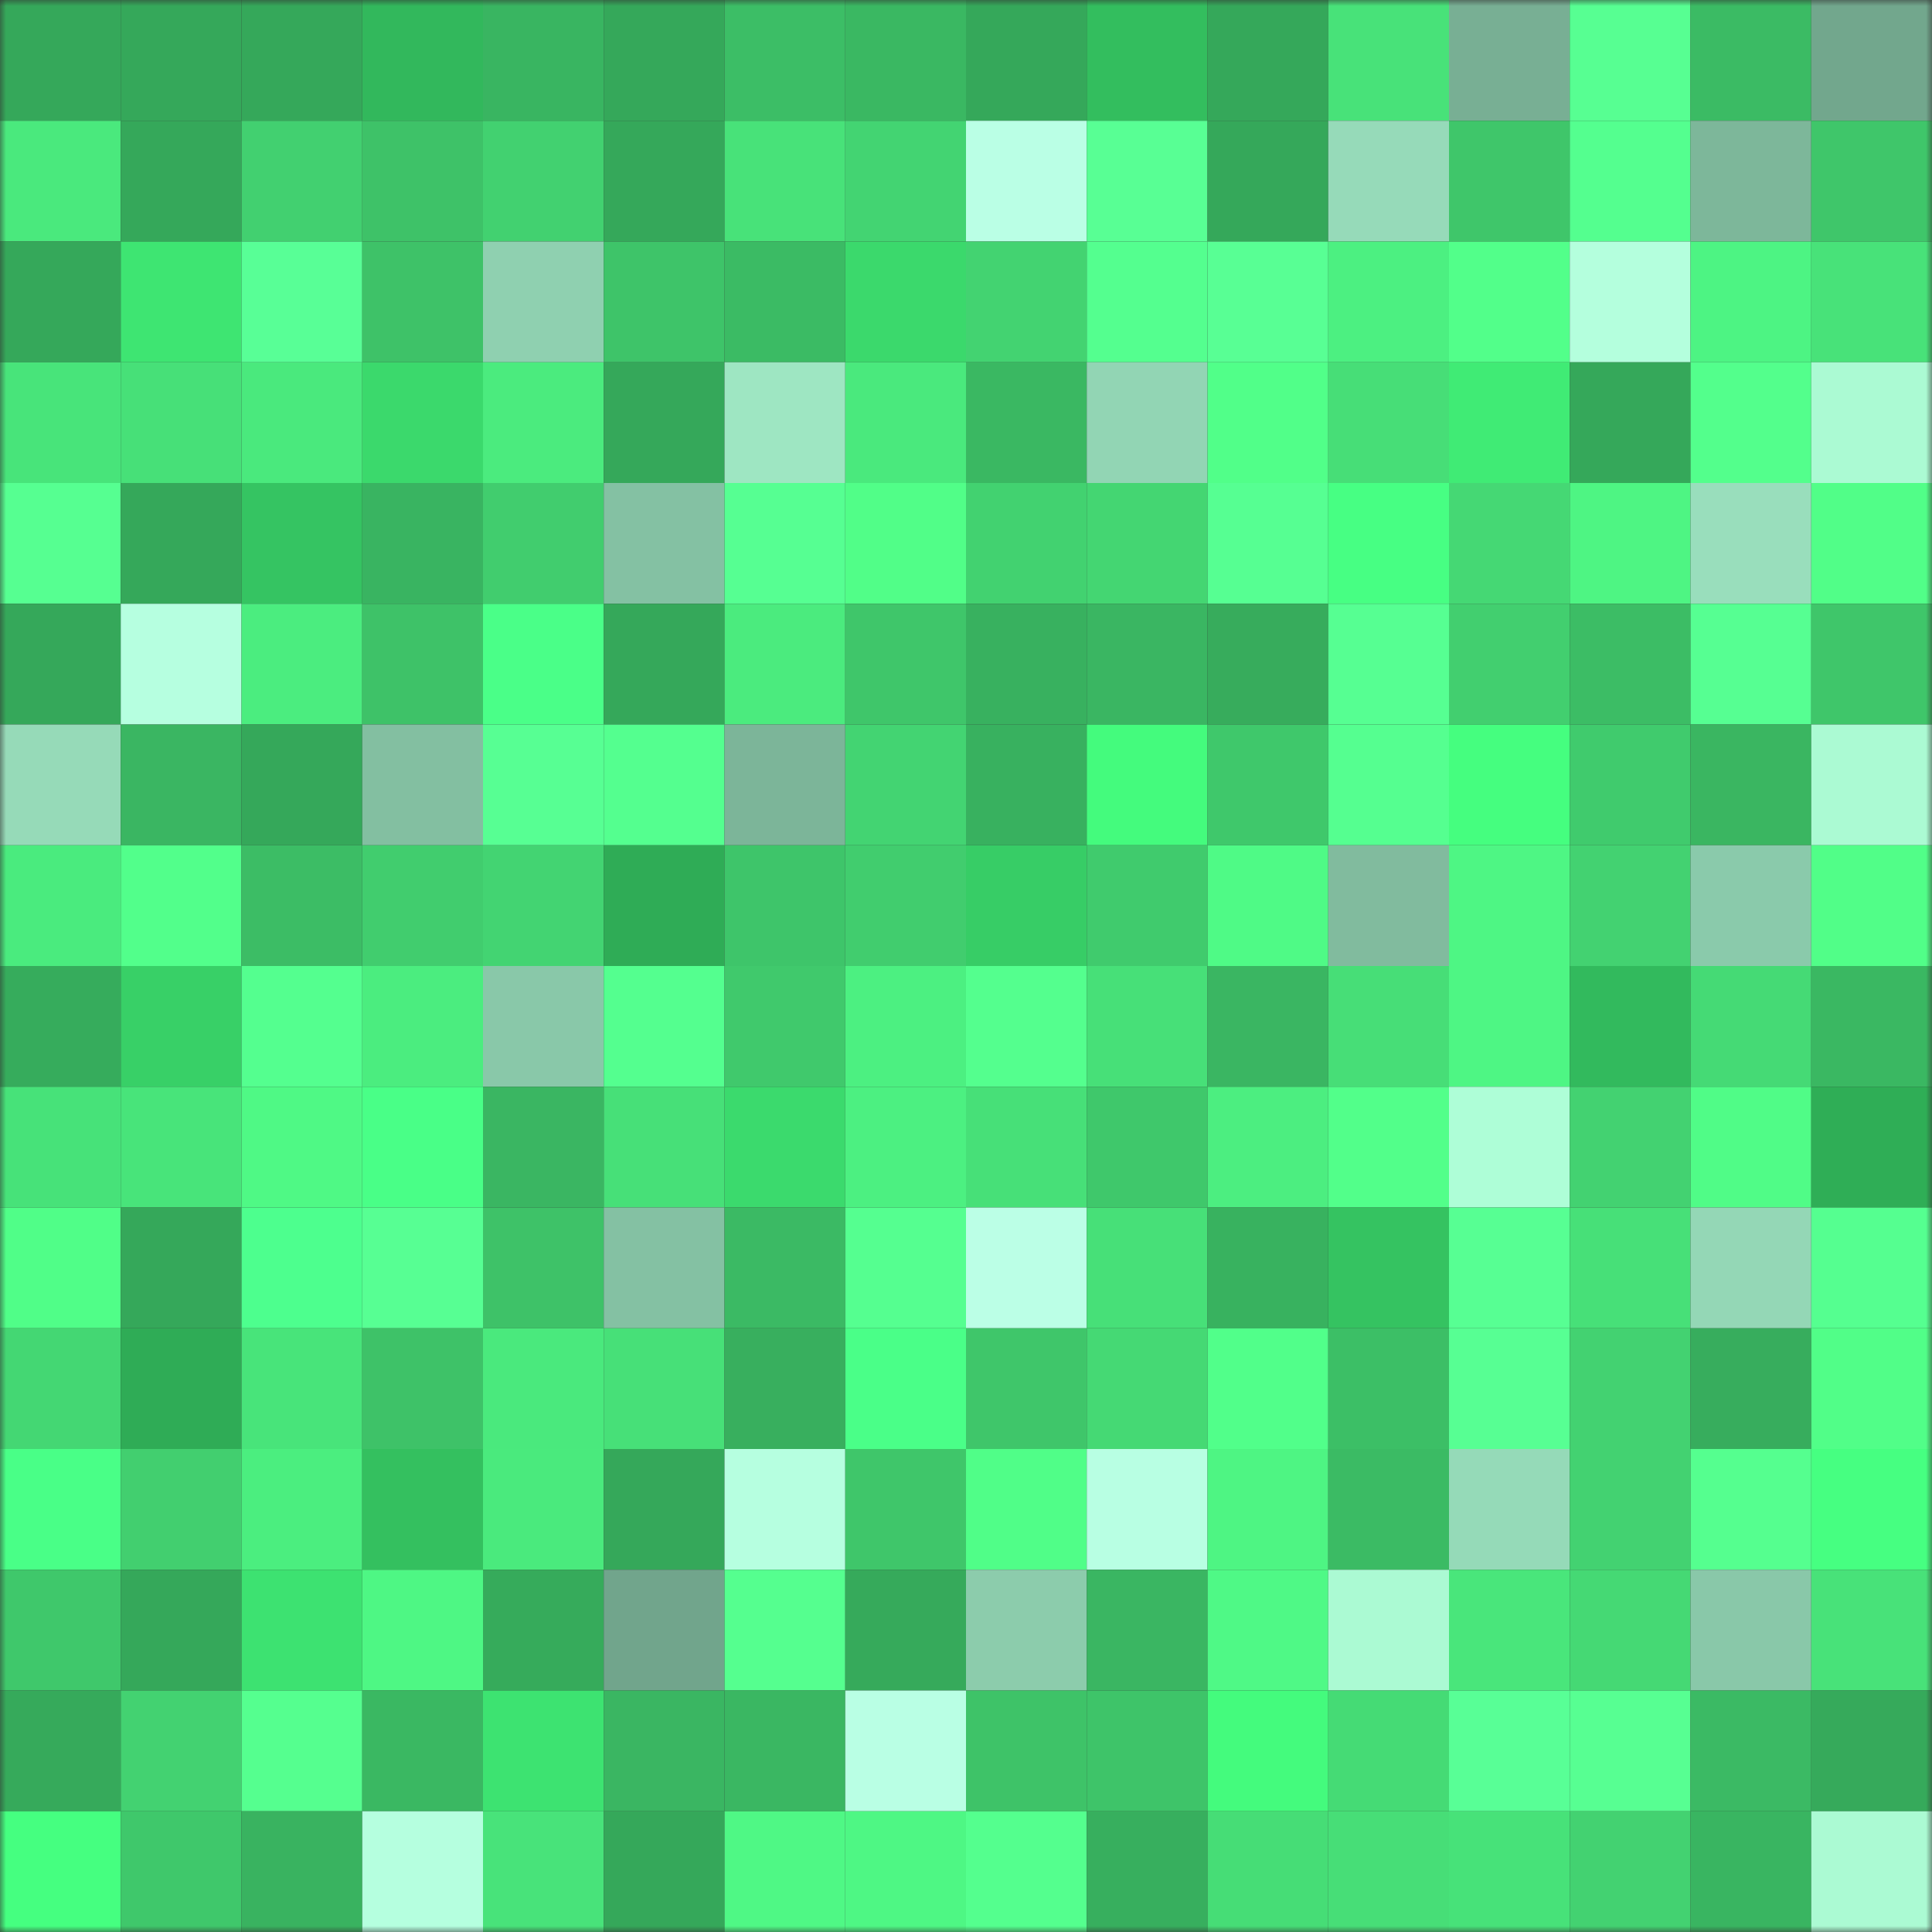 <svg viewBox="0 0 160 160" fill="none" role="img" xmlns="http://www.w3.org/2000/svg" width="240" height="240" name="lens%2Chkeskin23.lens"><rect x="0" y="0" width="160" height="160" fill="#333333" stroke="none"/><mask id="1583397882" mask-type="alpha" maskUnits="userSpaceOnUse" x="0" y="0" width="160" height="160"><rect width="160" height="160" fill="#FFFFFF"></rect></mask><g mask="url(#1583397882)"><rect x="0" y="0" width="10" height="10" fill="#35a85a"></rect><rect x="10" y="0" width="10" height="10" fill="#35a85a"></rect><rect x="20" y="0" width="10" height="10" fill="#35a85a"></rect><rect x="30" y="0" width="10" height="10" fill="#32b85c"></rect><rect x="40" y="0" width="10" height="10" fill="#39b561"></rect><rect x="50" y="0" width="10" height="10" fill="#35a85a"></rect><rect x="60" y="0" width="10" height="10" fill="#3cbe66"></rect><rect x="70" y="0" width="10" height="10" fill="#3ab862"></rect><rect x="80" y="0" width="10" height="10" fill="#35a85a"></rect><rect x="90" y="0" width="10" height="10" fill="#33be5e"></rect><rect x="100" y="0" width="10" height="10" fill="#35a85a"></rect><rect x="110" y="0" width="10" height="10" fill="#48e279"></rect><rect x="120" y="0" width="10" height="10" fill="#78af94"></rect><rect x="130" y="0" width="10" height="10" fill="#57ff92"></rect><rect x="140" y="0" width="10" height="10" fill="#3bbb64"></rect><rect x="150" y="0" width="10" height="10" fill="#72a78d"></rect><rect x="0" y="10" width="10" height="10" fill="#4ae97d"></rect><rect x="10" y="10" width="10" height="10" fill="#35a85a"></rect><rect x="20" y="10" width="10" height="10" fill="#42d070"></rect><rect x="30" y="10" width="10" height="10" fill="#3ec268"></rect><rect x="40" y="10" width="10" height="10" fill="#42d170"></rect><rect x="50" y="10" width="10" height="10" fill="#35a85a"></rect><rect x="60" y="10" width="10" height="10" fill="#48e279"></rect><rect x="70" y="10" width="10" height="10" fill="#43d472"></rect><rect x="80" y="10" width="10" height="10" fill="#baffe5"></rect><rect x="90" y="10" width="10" height="10" fill="#58ff94"></rect><rect x="100" y="10" width="10" height="10" fill="#35a85a"></rect><rect x="110" y="10" width="10" height="10" fill="#96dab9"></rect><rect x="120" y="10" width="10" height="10" fill="#3fc66a"></rect><rect x="130" y="10" width="10" height="10" fill="#54ff8f"></rect><rect x="140" y="10" width="10" height="10" fill="#7db79a"></rect><rect x="150" y="10" width="10" height="10" fill="#3fc66a"></rect><rect x="0" y="20" width="10" height="10" fill="#35a85a"></rect><rect x="10" y="20" width="10" height="10" fill="#3ee572"></rect><rect x="20" y="20" width="10" height="10" fill="#58ff96"></rect><rect x="30" y="20" width="10" height="10" fill="#3ec268"></rect><rect x="40" y="20" width="10" height="10" fill="#8fd0b0"></rect><rect x="50" y="20" width="10" height="10" fill="#3ec469"></rect><rect x="60" y="20" width="10" height="10" fill="#3bbb64"></rect><rect x="70" y="20" width="10" height="10" fill="#3bd96c"></rect><rect x="80" y="20" width="10" height="10" fill="#43d371"></rect><rect x="90" y="20" width="10" height="10" fill="#54ff8f"></rect><rect x="100" y="20" width="10" height="10" fill="#58ff94"></rect><rect x="110" y="20" width="10" height="10" fill="#4cf081"></rect><rect x="120" y="20" width="10" height="10" fill="#52ff8a"></rect><rect x="130" y="20" width="10" height="10" fill="#b4ffdd"></rect><rect x="140" y="20" width="10" height="10" fill="#4df483"></rect><rect x="150" y="20" width="10" height="10" fill="#48e279"></rect><rect x="0" y="30" width="10" height="10" fill="#48e47a"></rect><rect x="10" y="30" width="10" height="10" fill="#47e078"></rect><rect x="20" y="30" width="10" height="10" fill="#4ae97d"></rect><rect x="30" y="30" width="10" height="10" fill="#3bd96c"></rect><rect x="40" y="30" width="10" height="10" fill="#4beb7e"></rect><rect x="50" y="30" width="10" height="10" fill="#35a85a"></rect><rect x="60" y="30" width="10" height="10" fill="#9ee6c2"></rect><rect x="70" y="30" width="10" height="10" fill="#4ae97d"></rect><rect x="80" y="30" width="10" height="10" fill="#3ab862"></rect><rect x="90" y="30" width="10" height="10" fill="#92d5b4"></rect><rect x="100" y="30" width="10" height="10" fill="#51ff89"></rect><rect x="110" y="30" width="10" height="10" fill="#47de77"></rect><rect x="120" y="30" width="10" height="10" fill="#40eb75"></rect><rect x="130" y="30" width="10" height="10" fill="#35a85a"></rect><rect x="140" y="30" width="10" height="10" fill="#53ff8c"></rect><rect x="150" y="30" width="10" height="10" fill="#abfad3"></rect><rect x="0" y="40" width="10" height="10" fill="#56ff91"></rect><rect x="10" y="40" width="10" height="10" fill="#35a85a"></rect><rect x="20" y="40" width="10" height="10" fill="#35c462"></rect><rect x="30" y="40" width="10" height="10" fill="#39b461"></rect><rect x="40" y="40" width="10" height="10" fill="#41cd6e"></rect><rect x="50" y="40" width="10" height="10" fill="#84c1a3"></rect><rect x="60" y="40" width="10" height="10" fill="#56ff92"></rect><rect x="70" y="40" width="10" height="10" fill="#51fe88"></rect><rect x="80" y="40" width="10" height="10" fill="#42d270"></rect><rect x="90" y="40" width="10" height="10" fill="#44d672"></rect><rect x="100" y="40" width="10" height="10" fill="#56ff92"></rect><rect x="110" y="40" width="10" height="10" fill="#47ff83"></rect><rect x="120" y="40" width="10" height="10" fill="#45d874"></rect><rect x="130" y="40" width="10" height="10" fill="#4ef583"></rect><rect x="140" y="40" width="10" height="10" fill="#99debc"></rect><rect x="150" y="40" width="10" height="10" fill="#51fe88"></rect><rect x="0" y="50" width="10" height="10" fill="#35a85a"></rect><rect x="10" y="50" width="10" height="10" fill="#b6ffe0"></rect><rect x="20" y="50" width="10" height="10" fill="#4bed7f"></rect><rect x="30" y="50" width="10" height="10" fill="#3ec268"></rect><rect x="40" y="50" width="10" height="10" fill="#4aff88"></rect><rect x="50" y="50" width="10" height="10" fill="#35a85a"></rect><rect x="60" y="50" width="10" height="10" fill="#4beb7e"></rect><rect x="70" y="50" width="10" height="10" fill="#3fc66a"></rect><rect x="80" y="50" width="10" height="10" fill="#38b15f"></rect><rect x="90" y="50" width="10" height="10" fill="#3ab662"></rect><rect x="100" y="50" width="10" height="10" fill="#37ac5c"></rect><rect x="110" y="50" width="10" height="10" fill="#56ff92"></rect><rect x="120" y="50" width="10" height="10" fill="#42cf6f"></rect><rect x="130" y="50" width="10" height="10" fill="#3cbd65"></rect><rect x="140" y="50" width="10" height="10" fill="#56ff92"></rect><rect x="150" y="50" width="10" height="10" fill="#3fc66a"></rect><rect x="0" y="60" width="10" height="10" fill="#96dab8"></rect><rect x="10" y="60" width="10" height="10" fill="#3ab662"></rect><rect x="20" y="60" width="10" height="10" fill="#35a85a"></rect><rect x="30" y="60" width="10" height="10" fill="#83bfa1"></rect><rect x="40" y="60" width="10" height="10" fill="#57ff93"></rect><rect x="50" y="60" width="10" height="10" fill="#54ff8f"></rect><rect x="60" y="60" width="10" height="10" fill="#7cb599"></rect><rect x="70" y="60" width="10" height="10" fill="#43d472"></rect><rect x="80" y="60" width="10" height="10" fill="#38b15f"></rect><rect x="90" y="60" width="10" height="10" fill="#44fb7d"></rect><rect x="100" y="60" width="10" height="10" fill="#3fc86b"></rect><rect x="110" y="60" width="10" height="10" fill="#55ff90"></rect><rect x="120" y="60" width="10" height="10" fill="#45fe7f"></rect><rect x="130" y="60" width="10" height="10" fill="#40cb6d"></rect><rect x="140" y="60" width="10" height="10" fill="#3ab661"></rect><rect x="150" y="60" width="10" height="10" fill="#abfad3"></rect><rect x="0" y="70" width="10" height="10" fill="#4aeb7e"></rect><rect x="10" y="70" width="10" height="10" fill="#52ff8b"></rect><rect x="20" y="70" width="10" height="10" fill="#3cbd65"></rect><rect x="30" y="70" width="10" height="10" fill="#41cd6e"></rect><rect x="40" y="70" width="10" height="10" fill="#43d472"></rect><rect x="50" y="70" width="10" height="10" fill="#2fac56"></rect><rect x="60" y="70" width="10" height="10" fill="#3ec56a"></rect><rect x="70" y="70" width="10" height="10" fill="#41cd6e"></rect><rect x="80" y="70" width="10" height="10" fill="#37cd66"></rect><rect x="90" y="70" width="10" height="10" fill="#40cb6d"></rect><rect x="100" y="70" width="10" height="10" fill="#4ffa86"></rect><rect x="110" y="70" width="10" height="10" fill="#81bb9e"></rect><rect x="120" y="70" width="10" height="10" fill="#4ef684"></rect><rect x="130" y="70" width="10" height="10" fill="#43d271"></rect><rect x="140" y="70" width="10" height="10" fill="#8acaab"></rect><rect x="150" y="70" width="10" height="10" fill="#51fe88"></rect><rect x="0" y="80" width="10" height="10" fill="#36ac5c"></rect><rect x="10" y="80" width="10" height="10" fill="#38d067"></rect><rect x="20" y="80" width="10" height="10" fill="#54ff8f"></rect><rect x="30" y="80" width="10" height="10" fill="#4bed7f"></rect><rect x="40" y="80" width="10" height="10" fill="#89c8a9"></rect><rect x="50" y="80" width="10" height="10" fill="#54ff8f"></rect><rect x="60" y="80" width="10" height="10" fill="#40c96c"></rect><rect x="70" y="80" width="10" height="10" fill="#4cf081"></rect><rect x="80" y="80" width="10" height="10" fill="#54ff8e"></rect><rect x="90" y="80" width="10" height="10" fill="#47e078"></rect><rect x="100" y="80" width="10" height="10" fill="#3ab662"></rect><rect x="110" y="80" width="10" height="10" fill="#47de77"></rect><rect x="120" y="80" width="10" height="10" fill="#4ef684"></rect><rect x="130" y="80" width="10" height="10" fill="#32ba5d"></rect><rect x="140" y="80" width="10" height="10" fill="#45da75"></rect><rect x="150" y="80" width="10" height="10" fill="#3ab862"></rect><rect x="0" y="90" width="10" height="10" fill="#47e279"></rect><rect x="10" y="90" width="10" height="10" fill="#48e47a"></rect><rect x="20" y="90" width="10" height="10" fill="#4ff985"></rect><rect x="30" y="90" width="10" height="10" fill="#49ff87"></rect><rect x="40" y="90" width="10" height="10" fill="#3ab662"></rect><rect x="50" y="90" width="10" height="10" fill="#47e078"></rect><rect x="60" y="90" width="10" height="10" fill="#3bda6d"></rect><rect x="70" y="90" width="10" height="10" fill="#4cf081"></rect><rect x="80" y="90" width="10" height="10" fill="#47e078"></rect><rect x="90" y="90" width="10" height="10" fill="#3fc86b"></rect><rect x="100" y="90" width="10" height="10" fill="#4cee80"></rect><rect x="110" y="90" width="10" height="10" fill="#52ff8a"></rect><rect x="120" y="90" width="10" height="10" fill="#aefed7"></rect><rect x="130" y="90" width="10" height="10" fill="#43d271"></rect><rect x="140" y="90" width="10" height="10" fill="#50fc87"></rect><rect x="150" y="90" width="10" height="10" fill="#2fae56"></rect><rect x="0" y="100" width="10" height="10" fill="#50fe88"></rect><rect x="10" y="100" width="10" height="10" fill="#35a85a"></rect><rect x="20" y="100" width="10" height="10" fill="#4dff8e"></rect><rect x="30" y="100" width="10" height="10" fill="#57ff93"></rect><rect x="40" y="100" width="10" height="10" fill="#3ec268"></rect><rect x="50" y="100" width="10" height="10" fill="#84c1a3"></rect><rect x="60" y="100" width="10" height="10" fill="#3bba64"></rect><rect x="70" y="100" width="10" height="10" fill="#55ff90"></rect><rect x="80" y="100" width="10" height="10" fill="#bbffe6"></rect><rect x="90" y="100" width="10" height="10" fill="#47e078"></rect><rect x="100" y="100" width="10" height="10" fill="#38b25f"></rect><rect x="110" y="100" width="10" height="10" fill="#35c361"></rect><rect x="120" y="100" width="10" height="10" fill="#57ff93"></rect><rect x="130" y="100" width="10" height="10" fill="#47e078"></rect><rect x="140" y="100" width="10" height="10" fill="#94d7b6"></rect><rect x="150" y="100" width="10" height="10" fill="#55ff90"></rect><rect x="0" y="110" width="10" height="10" fill="#44d773"></rect><rect x="10" y="110" width="10" height="10" fill="#2fac56"></rect><rect x="20" y="110" width="10" height="10" fill="#48e47a"></rect><rect x="30" y="110" width="10" height="10" fill="#3ec268"></rect><rect x="40" y="110" width="10" height="10" fill="#4ae97d"></rect><rect x="50" y="110" width="10" height="10" fill="#47e078"></rect><rect x="60" y="110" width="10" height="10" fill="#38af5e"></rect><rect x="70" y="110" width="10" height="10" fill="#4aff88"></rect><rect x="80" y="110" width="10" height="10" fill="#3fc66a"></rect><rect x="90" y="110" width="10" height="10" fill="#45d974"></rect><rect x="100" y="110" width="10" height="10" fill="#51ff8a"></rect><rect x="110" y="110" width="10" height="10" fill="#3cbf66"></rect><rect x="120" y="110" width="10" height="10" fill="#57ff93"></rect><rect x="130" y="110" width="10" height="10" fill="#43d271"></rect><rect x="140" y="110" width="10" height="10" fill="#37ad5d"></rect><rect x="150" y="110" width="10" height="10" fill="#51fe88"></rect><rect x="0" y="120" width="10" height="10" fill="#49ff87"></rect><rect x="10" y="120" width="10" height="10" fill="#42cf6f"></rect><rect x="20" y="120" width="10" height="10" fill="#4bee7f"></rect><rect x="30" y="120" width="10" height="10" fill="#34c05f"></rect><rect x="40" y="120" width="10" height="10" fill="#4aea7d"></rect><rect x="50" y="120" width="10" height="10" fill="#35a85a"></rect><rect x="60" y="120" width="10" height="10" fill="#b6ffe0"></rect><rect x="70" y="120" width="10" height="10" fill="#3fc66a"></rect><rect x="80" y="120" width="10" height="10" fill="#50fe88"></rect><rect x="90" y="120" width="10" height="10" fill="#b8ffe3"></rect><rect x="100" y="120" width="10" height="10" fill="#4ef583"></rect><rect x="110" y="120" width="10" height="10" fill="#3bbb64"></rect><rect x="120" y="120" width="10" height="10" fill="#95dab8"></rect><rect x="130" y="120" width="10" height="10" fill="#43d271"></rect><rect x="140" y="120" width="10" height="10" fill="#55ff8f"></rect><rect x="150" y="120" width="10" height="10" fill="#46ff81"></rect><rect x="0" y="130" width="10" height="10" fill="#3fc86b"></rect><rect x="10" y="130" width="10" height="10" fill="#35a85a"></rect><rect x="20" y="130" width="10" height="10" fill="#3de271"></rect><rect x="30" y="130" width="10" height="10" fill="#4ef784"></rect><rect x="40" y="130" width="10" height="10" fill="#36ab5b"></rect><rect x="50" y="130" width="10" height="10" fill="#71a58c"></rect><rect x="60" y="130" width="10" height="10" fill="#55ff8f"></rect><rect x="70" y="130" width="10" height="10" fill="#36aa5b"></rect><rect x="80" y="130" width="10" height="10" fill="#8cccac"></rect><rect x="90" y="130" width="10" height="10" fill="#3ab662"></rect><rect x="100" y="130" width="10" height="10" fill="#4ff986"></rect><rect x="110" y="130" width="10" height="10" fill="#abfad3"></rect><rect x="120" y="130" width="10" height="10" fill="#49e67b"></rect><rect x="130" y="130" width="10" height="10" fill="#45d974"></rect><rect x="140" y="130" width="10" height="10" fill="#89c8a9"></rect><rect x="150" y="130" width="10" height="10" fill="#48e279"></rect><rect x="0" y="140" width="10" height="10" fill="#36aa5b"></rect><rect x="10" y="140" width="10" height="10" fill="#43d271"></rect><rect x="20" y="140" width="10" height="10" fill="#55ff8f"></rect><rect x="30" y="140" width="10" height="10" fill="#3ab862"></rect><rect x="40" y="140" width="10" height="10" fill="#3de371"></rect><rect x="50" y="140" width="10" height="10" fill="#3ab662"></rect><rect x="60" y="140" width="10" height="10" fill="#3ab762"></rect><rect x="70" y="140" width="10" height="10" fill="#b9ffe4"></rect><rect x="80" y="140" width="10" height="10" fill="#3ec368"></rect><rect x="90" y="140" width="10" height="10" fill="#3ec469"></rect><rect x="100" y="140" width="10" height="10" fill="#44fb7d"></rect><rect x="110" y="140" width="10" height="10" fill="#45db75"></rect><rect x="120" y="140" width="10" height="10" fill="#58ff96"></rect><rect x="130" y="140" width="10" height="10" fill="#57ff92"></rect><rect x="140" y="140" width="10" height="10" fill="#3bba64"></rect><rect x="150" y="140" width="10" height="10" fill="#36aa5b"></rect><rect x="0" y="150" width="10" height="10" fill="#45ff80"></rect><rect x="10" y="150" width="10" height="10" fill="#3fc86b"></rect><rect x="20" y="150" width="10" height="10" fill="#39b360"></rect><rect x="30" y="150" width="10" height="10" fill="#b5ffdf"></rect><rect x="40" y="150" width="10" height="10" fill="#48e37a"></rect><rect x="50" y="150" width="10" height="10" fill="#35a85a"></rect><rect x="60" y="150" width="10" height="10" fill="#4ff885"></rect><rect x="70" y="150" width="10" height="10" fill="#4ef784"></rect><rect x="80" y="150" width="10" height="10" fill="#54ff8e"></rect><rect x="90" y="150" width="10" height="10" fill="#37af5e"></rect><rect x="100" y="150" width="10" height="10" fill="#46dd76"></rect><rect x="110" y="150" width="10" height="10" fill="#47de77"></rect><rect x="120" y="150" width="10" height="10" fill="#47e279"></rect><rect x="130" y="150" width="10" height="10" fill="#43d271"></rect><rect x="140" y="150" width="10" height="10" fill="#39b561"></rect><rect x="150" y="150" width="10" height="10" fill="#abfad3"></rect></g></svg>